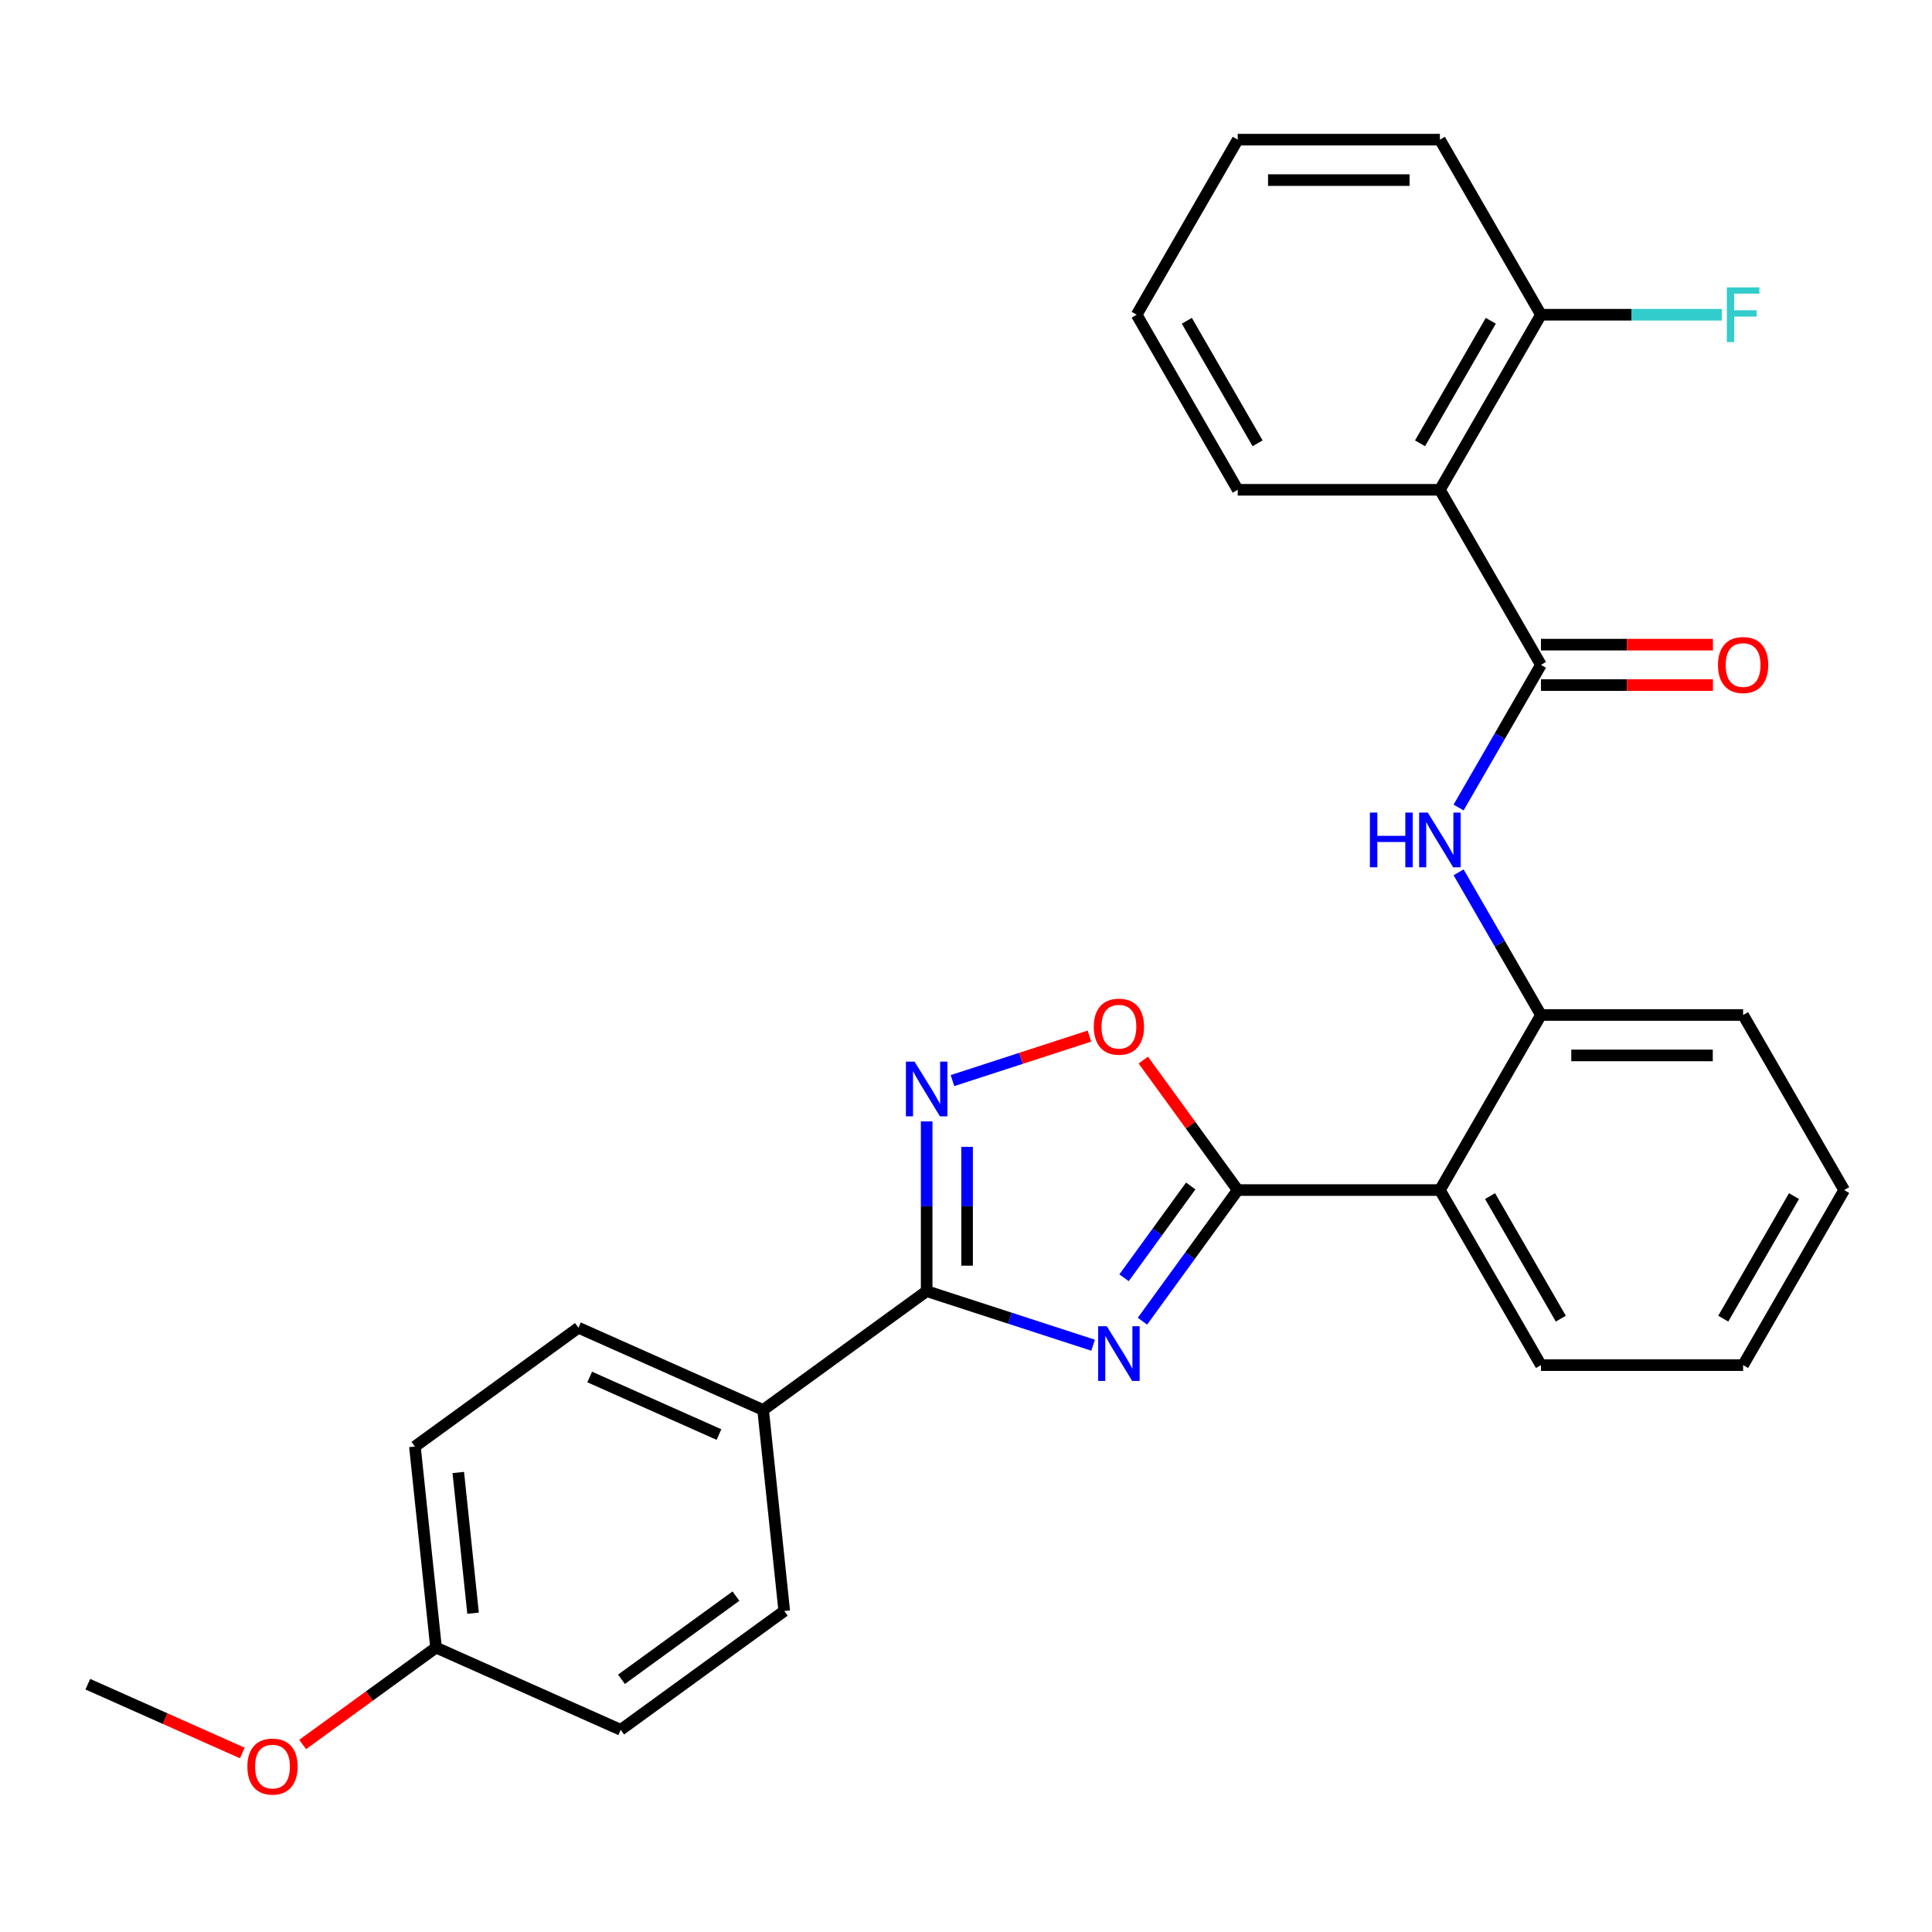 <?xml version='1.0' encoding='iso-8859-1'?>
<svg version='1.1' baseProfile='full'
              xmlns='http://www.w3.org/2000/svg'
                      xmlns:rdkit='http://www.rdkit.org/xml'
                      xmlns:xlink='http://www.w3.org/1999/xlink'
                  xml:space='preserve'
width='1000px' height='1000px' viewBox='0 0 1000 1000'>
<!-- END OF HEADER -->
<rect style='opacity:1.0;fill:#FFFFFF;stroke:none' width='1000' height='1000' x='0' y='0'> </rect>
<path class='bond-0' d='M 591.336,683.846 L 615.993,649.909' style='fill:none;fill-rule:evenodd;stroke:#0000FF;stroke-width:6px;stroke-linecap:butt;stroke-linejoin:miter;stroke-opacity:1' />
<path class='bond-0' d='M 615.993,649.909 L 640.649,615.973' style='fill:none;fill-rule:evenodd;stroke:#000000;stroke-width:6px;stroke-linecap:butt;stroke-linejoin:miter;stroke-opacity:1' />
<path class='bond-0' d='M 581.804,661.365 L 599.063,637.609' style='fill:none;fill-rule:evenodd;stroke:#0000FF;stroke-width:6px;stroke-linecap:butt;stroke-linejoin:miter;stroke-opacity:1' />
<path class='bond-0' d='M 599.063,637.609 L 616.323,613.853' style='fill:none;fill-rule:evenodd;stroke:#000000;stroke-width:6px;stroke-linecap:butt;stroke-linejoin:miter;stroke-opacity:1' />
<path class='bond-1' d='M 565.792,696.282 L 522.715,682.285' style='fill:none;fill-rule:evenodd;stroke:#0000FF;stroke-width:6px;stroke-linecap:butt;stroke-linejoin:miter;stroke-opacity:1' />
<path class='bond-1' d='M 522.715,682.285 L 479.637,668.289' style='fill:none;fill-rule:evenodd;stroke:#000000;stroke-width:6px;stroke-linecap:butt;stroke-linejoin:miter;stroke-opacity:1' />
<path class='bond-4' d='M 640.649,615.973 L 745.281,615.973' style='fill:none;fill-rule:evenodd;stroke:#000000;stroke-width:6px;stroke-linecap:butt;stroke-linejoin:miter;stroke-opacity:1' />
<path class='bond-5' d='M 640.649,615.973 L 616.211,582.336' style='fill:none;fill-rule:evenodd;stroke:#000000;stroke-width:6px;stroke-linecap:butt;stroke-linejoin:miter;stroke-opacity:1' />
<path class='bond-5' d='M 616.211,582.336 L 591.772,548.699' style='fill:none;fill-rule:evenodd;stroke:#FF0000;stroke-width:6px;stroke-linecap:butt;stroke-linejoin:miter;stroke-opacity:1' />
<path class='bond-2' d='M 479.637,668.289 L 479.637,624.36' style='fill:none;fill-rule:evenodd;stroke:#000000;stroke-width:6px;stroke-linecap:butt;stroke-linejoin:miter;stroke-opacity:1' />
<path class='bond-2' d='M 479.637,624.36 L 479.637,580.432' style='fill:none;fill-rule:evenodd;stroke:#0000FF;stroke-width:6px;stroke-linecap:butt;stroke-linejoin:miter;stroke-opacity:1' />
<path class='bond-2' d='M 500.564,655.11 L 500.564,624.36' style='fill:none;fill-rule:evenodd;stroke:#000000;stroke-width:6px;stroke-linecap:butt;stroke-linejoin:miter;stroke-opacity:1' />
<path class='bond-2' d='M 500.564,624.36 L 500.564,593.611' style='fill:none;fill-rule:evenodd;stroke:#0000FF;stroke-width:6px;stroke-linecap:butt;stroke-linejoin:miter;stroke-opacity:1' />
<path class='bond-9' d='M 479.637,668.289 L 394.988,729.79' style='fill:none;fill-rule:evenodd;stroke:#000000;stroke-width:6px;stroke-linecap:butt;stroke-linejoin:miter;stroke-opacity:1' />
<path class='bond-28' d='M 492.993,559.317 L 528.438,547.8' style='fill:none;fill-rule:evenodd;stroke:#0000FF;stroke-width:6px;stroke-linecap:butt;stroke-linejoin:miter;stroke-opacity:1' />
<path class='bond-28' d='M 528.438,547.8 L 563.883,536.283' style='fill:none;fill-rule:evenodd;stroke:#FF0000;stroke-width:6px;stroke-linecap:butt;stroke-linejoin:miter;stroke-opacity:1' />
<path class='bond-3' d='M 797.597,344.131 L 776.282,381.05' style='fill:none;fill-rule:evenodd;stroke:#000000;stroke-width:6px;stroke-linecap:butt;stroke-linejoin:miter;stroke-opacity:1' />
<path class='bond-3' d='M 776.282,381.05 L 754.967,417.969' style='fill:none;fill-rule:evenodd;stroke:#0000FF;stroke-width:6px;stroke-linecap:butt;stroke-linejoin:miter;stroke-opacity:1' />
<path class='bond-6' d='M 797.597,344.131 L 745.281,253.517' style='fill:none;fill-rule:evenodd;stroke:#000000;stroke-width:6px;stroke-linecap:butt;stroke-linejoin:miter;stroke-opacity:1' />
<path class='bond-11' d='M 797.597,354.594 L 842.106,354.594' style='fill:none;fill-rule:evenodd;stroke:#000000;stroke-width:6px;stroke-linecap:butt;stroke-linejoin:miter;stroke-opacity:1' />
<path class='bond-11' d='M 842.106,354.594 L 886.614,354.594' style='fill:none;fill-rule:evenodd;stroke:#FF0000;stroke-width:6px;stroke-linecap:butt;stroke-linejoin:miter;stroke-opacity:1' />
<path class='bond-11' d='M 797.597,333.667 L 842.106,333.667' style='fill:none;fill-rule:evenodd;stroke:#000000;stroke-width:6px;stroke-linecap:butt;stroke-linejoin:miter;stroke-opacity:1' />
<path class='bond-11' d='M 842.106,333.667 L 886.614,333.667' style='fill:none;fill-rule:evenodd;stroke:#FF0000;stroke-width:6px;stroke-linecap:butt;stroke-linejoin:miter;stroke-opacity:1' />
<path class='bond-8' d='M 745.281,615.973 L 797.597,525.359' style='fill:none;fill-rule:evenodd;stroke:#000000;stroke-width:6px;stroke-linecap:butt;stroke-linejoin:miter;stroke-opacity:1' />
<path class='bond-18' d='M 745.281,615.973 L 797.597,706.587' style='fill:none;fill-rule:evenodd;stroke:#000000;stroke-width:6px;stroke-linecap:butt;stroke-linejoin:miter;stroke-opacity:1' />
<path class='bond-18' d='M 771.252,619.101 L 807.873,682.531' style='fill:none;fill-rule:evenodd;stroke:#000000;stroke-width:6px;stroke-linecap:butt;stroke-linejoin:miter;stroke-opacity:1' />
<path class='bond-10' d='M 745.281,253.517 L 797.597,162.903' style='fill:none;fill-rule:evenodd;stroke:#000000;stroke-width:6px;stroke-linecap:butt;stroke-linejoin:miter;stroke-opacity:1' />
<path class='bond-10' d='M 735.006,229.461 L 771.627,166.031' style='fill:none;fill-rule:evenodd;stroke:#000000;stroke-width:6px;stroke-linecap:butt;stroke-linejoin:miter;stroke-opacity:1' />
<path class='bond-19' d='M 745.281,253.517 L 640.649,253.517' style='fill:none;fill-rule:evenodd;stroke:#000000;stroke-width:6px;stroke-linecap:butt;stroke-linejoin:miter;stroke-opacity:1' />
<path class='bond-7' d='M 754.967,451.52 L 776.282,488.439' style='fill:none;fill-rule:evenodd;stroke:#0000FF;stroke-width:6px;stroke-linecap:butt;stroke-linejoin:miter;stroke-opacity:1' />
<path class='bond-7' d='M 776.282,488.439 L 797.597,525.359' style='fill:none;fill-rule:evenodd;stroke:#000000;stroke-width:6px;stroke-linecap:butt;stroke-linejoin:miter;stroke-opacity:1' />
<path class='bond-21' d='M 797.597,525.359 L 902.229,525.359' style='fill:none;fill-rule:evenodd;stroke:#000000;stroke-width:6px;stroke-linecap:butt;stroke-linejoin:miter;stroke-opacity:1' />
<path class='bond-21' d='M 813.292,546.285 L 886.535,546.285' style='fill:none;fill-rule:evenodd;stroke:#000000;stroke-width:6px;stroke-linecap:butt;stroke-linejoin:miter;stroke-opacity:1' />
<path class='bond-12' d='M 394.988,729.79 L 299.402,687.232' style='fill:none;fill-rule:evenodd;stroke:#000000;stroke-width:6px;stroke-linecap:butt;stroke-linejoin:miter;stroke-opacity:1' />
<path class='bond-12' d='M 372.139,742.523 L 305.228,712.733' style='fill:none;fill-rule:evenodd;stroke:#000000;stroke-width:6px;stroke-linecap:butt;stroke-linejoin:miter;stroke-opacity:1' />
<path class='bond-13' d='M 394.988,729.79 L 405.925,833.849' style='fill:none;fill-rule:evenodd;stroke:#000000;stroke-width:6px;stroke-linecap:butt;stroke-linejoin:miter;stroke-opacity:1' />
<path class='bond-14' d='M 797.597,162.903 L 844.396,162.903' style='fill:none;fill-rule:evenodd;stroke:#000000;stroke-width:6px;stroke-linecap:butt;stroke-linejoin:miter;stroke-opacity:1' />
<path class='bond-14' d='M 844.396,162.903 L 891.194,162.903' style='fill:none;fill-rule:evenodd;stroke:#33CCCC;stroke-width:6px;stroke-linecap:butt;stroke-linejoin:miter;stroke-opacity:1' />
<path class='bond-22' d='M 797.597,162.903 L 745.281,72.288' style='fill:none;fill-rule:evenodd;stroke:#000000;stroke-width:6px;stroke-linecap:butt;stroke-linejoin:miter;stroke-opacity:1' />
<path class='bond-16' d='M 299.402,687.232 L 214.753,748.733' style='fill:none;fill-rule:evenodd;stroke:#000000;stroke-width:6px;stroke-linecap:butt;stroke-linejoin:miter;stroke-opacity:1' />
<path class='bond-17' d='M 405.925,833.849 L 321.276,895.35' style='fill:none;fill-rule:evenodd;stroke:#000000;stroke-width:6px;stroke-linecap:butt;stroke-linejoin:miter;stroke-opacity:1' />
<path class='bond-17' d='M 380.927,826.144 L 321.673,869.195' style='fill:none;fill-rule:evenodd;stroke:#000000;stroke-width:6px;stroke-linecap:butt;stroke-linejoin:miter;stroke-opacity:1' />
<path class='bond-15' d='M 225.69,852.792 L 321.276,895.35' style='fill:none;fill-rule:evenodd;stroke:#000000;stroke-width:6px;stroke-linecap:butt;stroke-linejoin:miter;stroke-opacity:1' />
<path class='bond-20' d='M 225.69,852.792 L 191.173,877.87' style='fill:none;fill-rule:evenodd;stroke:#000000;stroke-width:6px;stroke-linecap:butt;stroke-linejoin:miter;stroke-opacity:1' />
<path class='bond-20' d='M 191.173,877.87 L 156.656,902.948' style='fill:none;fill-rule:evenodd;stroke:#FF0000;stroke-width:6px;stroke-linecap:butt;stroke-linejoin:miter;stroke-opacity:1' />
<path class='bond-29' d='M 225.69,852.792 L 214.753,748.733' style='fill:none;fill-rule:evenodd;stroke:#000000;stroke-width:6px;stroke-linecap:butt;stroke-linejoin:miter;stroke-opacity:1' />
<path class='bond-29' d='M 244.861,834.996 L 237.205,762.155' style='fill:none;fill-rule:evenodd;stroke:#000000;stroke-width:6px;stroke-linecap:butt;stroke-linejoin:miter;stroke-opacity:1' />
<path class='bond-24' d='M 797.597,706.587 L 902.229,706.587' style='fill:none;fill-rule:evenodd;stroke:#000000;stroke-width:6px;stroke-linecap:butt;stroke-linejoin:miter;stroke-opacity:1' />
<path class='bond-25' d='M 640.649,253.517 L 588.333,162.903' style='fill:none;fill-rule:evenodd;stroke:#000000;stroke-width:6px;stroke-linecap:butt;stroke-linejoin:miter;stroke-opacity:1' />
<path class='bond-25' d='M 650.925,229.461 L 614.303,166.031' style='fill:none;fill-rule:evenodd;stroke:#000000;stroke-width:6px;stroke-linecap:butt;stroke-linejoin:miter;stroke-opacity:1' />
<path class='bond-23' d='M 125.425,907.341 L 85.44,889.538' style='fill:none;fill-rule:evenodd;stroke:#FF0000;stroke-width:6px;stroke-linecap:butt;stroke-linejoin:miter;stroke-opacity:1' />
<path class='bond-23' d='M 85.44,889.538 L 45.455,871.736' style='fill:none;fill-rule:evenodd;stroke:#000000;stroke-width:6px;stroke-linecap:butt;stroke-linejoin:miter;stroke-opacity:1' />
<path class='bond-30' d='M 902.229,525.359 L 954.545,615.973' style='fill:none;fill-rule:evenodd;stroke:#000000;stroke-width:6px;stroke-linecap:butt;stroke-linejoin:miter;stroke-opacity:1' />
<path class='bond-31' d='M 745.281,72.288 L 640.649,72.288' style='fill:none;fill-rule:evenodd;stroke:#000000;stroke-width:6px;stroke-linecap:butt;stroke-linejoin:miter;stroke-opacity:1' />
<path class='bond-31' d='M 729.587,93.215 L 656.344,93.215' style='fill:none;fill-rule:evenodd;stroke:#000000;stroke-width:6px;stroke-linecap:butt;stroke-linejoin:miter;stroke-opacity:1' />
<path class='bond-26' d='M 902.229,706.587 L 954.545,615.973' style='fill:none;fill-rule:evenodd;stroke:#000000;stroke-width:6px;stroke-linecap:butt;stroke-linejoin:miter;stroke-opacity:1' />
<path class='bond-26' d='M 891.954,682.531 L 928.575,619.101' style='fill:none;fill-rule:evenodd;stroke:#000000;stroke-width:6px;stroke-linecap:butt;stroke-linejoin:miter;stroke-opacity:1' />
<path class='bond-27' d='M 588.333,162.903 L 640.649,72.288' style='fill:none;fill-rule:evenodd;stroke:#000000;stroke-width:6px;stroke-linecap:butt;stroke-linejoin:miter;stroke-opacity:1' />
<path  class='atom-0' d='M 572.888 686.462
L 582.168 701.462
Q 583.088 702.942, 584.568 705.622
Q 586.048 708.302, 586.128 708.462
L 586.128 686.462
L 589.888 686.462
L 589.888 714.782
L 586.008 714.782
L 576.048 698.382
Q 574.888 696.462, 573.648 694.262
Q 572.448 692.062, 572.088 691.382
L 572.088 714.782
L 568.408 714.782
L 568.408 686.462
L 572.888 686.462
' fill='#0000FF'/>
<path  class='atom-3' d='M 473.377 549.497
L 482.657 564.497
Q 483.577 565.977, 485.057 568.657
Q 486.537 571.337, 486.617 571.497
L 486.617 549.497
L 490.377 549.497
L 490.377 577.817
L 486.497 577.817
L 476.537 561.417
Q 475.377 559.497, 474.137 557.297
Q 472.937 555.097, 472.577 554.417
L 472.577 577.817
L 468.897 577.817
L 468.897 549.497
L 473.377 549.497
' fill='#0000FF'/>
<path  class='atom-6' d='M 566.148 531.403
Q 566.148 524.603, 569.508 520.803
Q 572.868 517.003, 579.148 517.003
Q 585.428 517.003, 588.788 520.803
Q 592.148 524.603, 592.148 531.403
Q 592.148 538.283, 588.748 542.203
Q 585.348 546.083, 579.148 546.083
Q 572.908 546.083, 569.508 542.203
Q 566.148 538.323, 566.148 531.403
M 579.148 542.883
Q 583.468 542.883, 585.788 540.003
Q 588.148 537.083, 588.148 531.403
Q 588.148 525.843, 585.788 523.043
Q 583.468 520.203, 579.148 520.203
Q 574.828 520.203, 572.468 523.003
Q 570.148 525.803, 570.148 531.403
Q 570.148 537.123, 572.468 540.003
Q 574.828 542.883, 579.148 542.883
' fill='#FF0000'/>
<path  class='atom-8' d='M 709.061 420.585
L 712.901 420.585
L 712.901 432.625
L 727.381 432.625
L 727.381 420.585
L 731.221 420.585
L 731.221 448.905
L 727.381 448.905
L 727.381 435.825
L 712.901 435.825
L 712.901 448.905
L 709.061 448.905
L 709.061 420.585
' fill='#0000FF'/>
<path  class='atom-8' d='M 739.021 420.585
L 748.301 435.585
Q 749.221 437.065, 750.701 439.745
Q 752.181 442.425, 752.261 442.585
L 752.261 420.585
L 756.021 420.585
L 756.021 448.905
L 752.141 448.905
L 742.181 432.505
Q 741.021 430.585, 739.781 428.385
Q 738.581 426.185, 738.221 425.505
L 738.221 448.905
L 734.541 448.905
L 734.541 420.585
L 739.021 420.585
' fill='#0000FF'/>
<path  class='atom-12' d='M 889.229 344.211
Q 889.229 337.411, 892.589 333.611
Q 895.949 329.811, 902.229 329.811
Q 908.509 329.811, 911.869 333.611
Q 915.229 337.411, 915.229 344.211
Q 915.229 351.091, 911.829 355.011
Q 908.429 358.891, 902.229 358.891
Q 895.989 358.891, 892.589 355.011
Q 889.229 351.131, 889.229 344.211
M 902.229 355.691
Q 906.549 355.691, 908.869 352.811
Q 911.229 349.891, 911.229 344.211
Q 911.229 338.651, 908.869 335.851
Q 906.549 333.011, 902.229 333.011
Q 897.909 333.011, 895.549 335.811
Q 893.229 338.611, 893.229 344.211
Q 893.229 349.931, 895.549 352.811
Q 897.909 355.691, 902.229 355.691
' fill='#FF0000'/>
<path  class='atom-15' d='M 893.809 148.743
L 910.649 148.743
L 910.649 151.983
L 897.609 151.983
L 897.609 160.583
L 909.209 160.583
L 909.209 163.863
L 897.609 163.863
L 897.609 177.063
L 893.809 177.063
L 893.809 148.743
' fill='#33CCCC'/>
<path  class='atom-21' d='M 128.041 914.373
Q 128.041 907.573, 131.401 903.773
Q 134.761 899.973, 141.041 899.973
Q 147.321 899.973, 150.681 903.773
Q 154.041 907.573, 154.041 914.373
Q 154.041 921.253, 150.641 925.173
Q 147.241 929.053, 141.041 929.053
Q 134.801 929.053, 131.401 925.173
Q 128.041 921.293, 128.041 914.373
M 141.041 925.853
Q 145.361 925.853, 147.681 922.973
Q 150.041 920.053, 150.041 914.373
Q 150.041 908.813, 147.681 906.013
Q 145.361 903.173, 141.041 903.173
Q 136.721 903.173, 134.361 905.973
Q 132.041 908.773, 132.041 914.373
Q 132.041 920.093, 134.361 922.973
Q 136.721 925.853, 141.041 925.853
' fill='#FF0000'/>
</svg>
